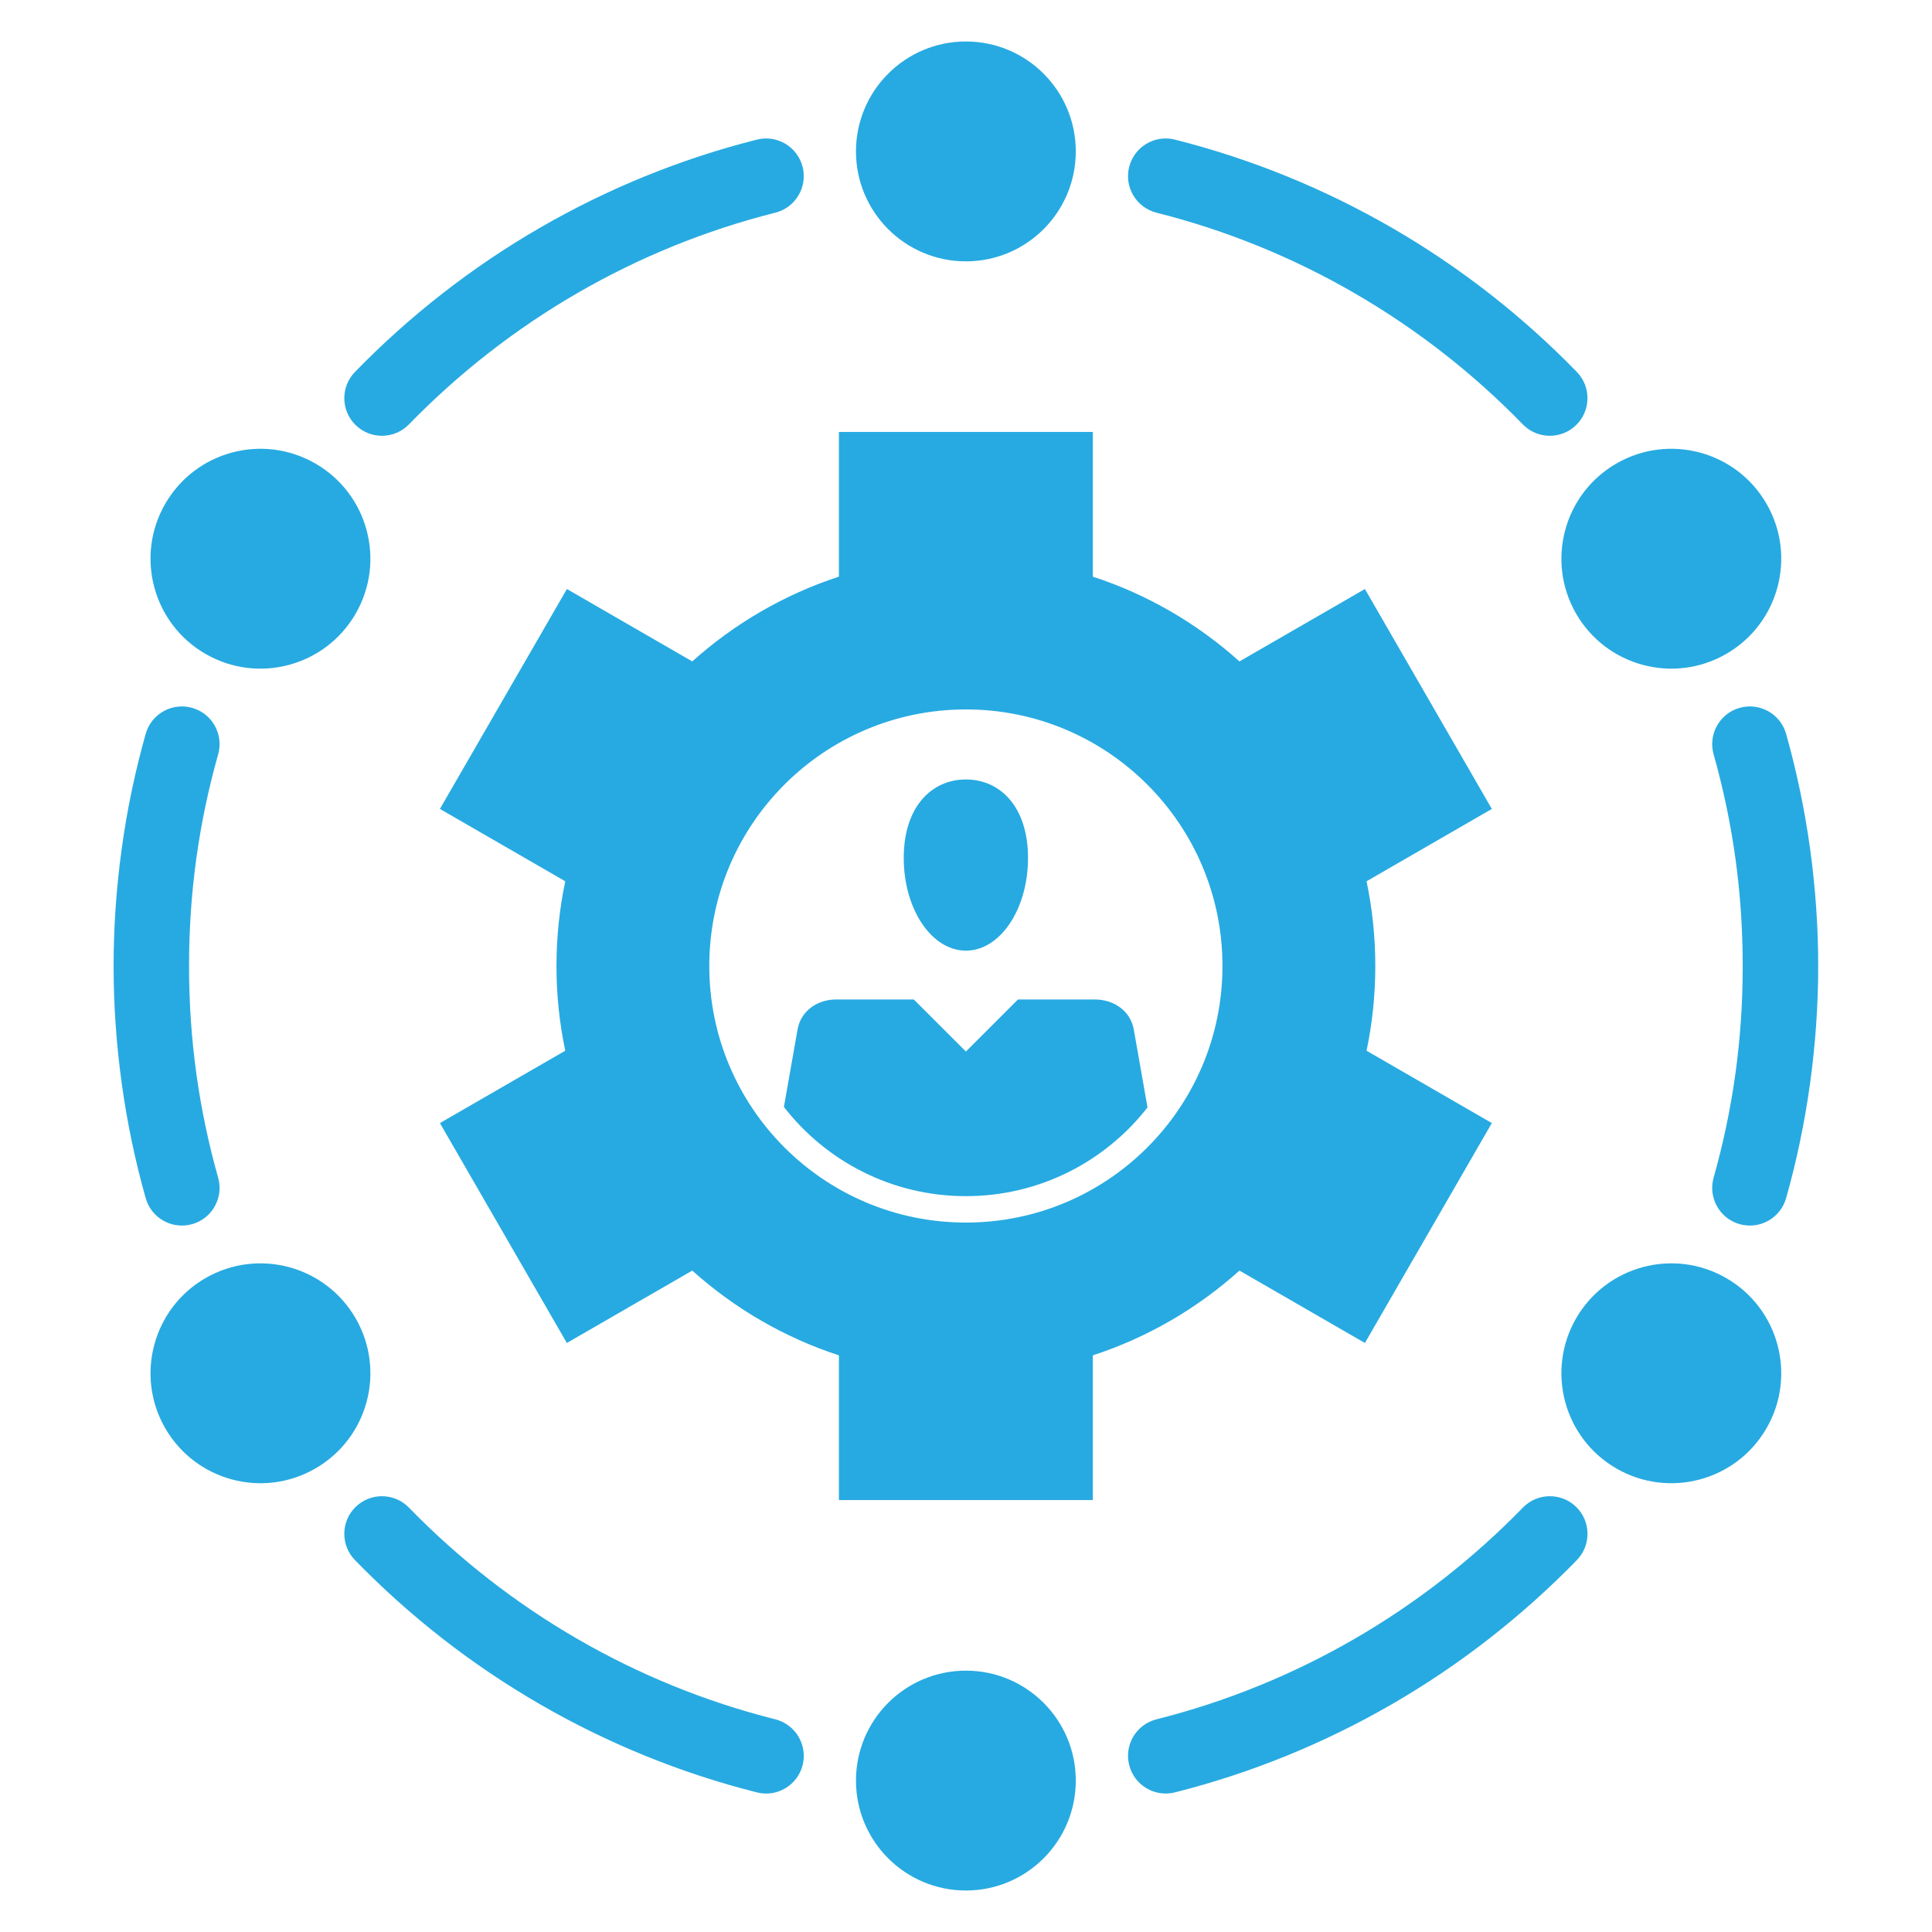 <svg width="40" height="40" viewBox="0 0 40 40" fill="none" xmlns="http://www.w3.org/2000/svg">
<path fill-rule="evenodd" clip-rule="evenodd" d="M22.626 11.939C23.763 12.309 24.793 12.914 25.662 13.694L28.259 12.195L30.887 16.748L28.293 18.246C28.412 18.812 28.474 19.399 28.474 20C28.474 20.601 28.412 21.188 28.293 21.754L30.887 23.252L28.259 27.805L25.662 26.306C24.793 27.086 23.763 27.691 22.626 28.061V31.057H17.369V28.061C16.233 27.691 15.202 27.086 14.333 26.306L11.736 27.805L9.108 23.252L11.703 21.754C11.584 21.188 11.521 20.601 11.521 20C11.521 19.399 11.584 18.812 11.703 18.246L9.108 16.748L11.737 12.195L14.333 13.694C15.202 12.914 16.233 12.31 17.369 11.939V8.943H22.626V11.939H22.626ZM3.421 10.43C4.05 9.341 5.442 8.968 6.53 9.597C7.619 10.225 7.992 11.617 7.363 12.706C6.735 13.794 5.343 14.167 4.254 13.538C3.166 12.91 2.793 11.518 3.421 10.43ZM3.421 29.57C2.793 28.482 3.166 27.09 4.254 26.462C5.343 25.833 6.735 26.206 7.363 27.294C7.992 28.383 7.619 29.775 6.53 30.403C5.442 31.032 4.05 30.659 3.421 29.57ZM19.998 39.141C18.741 39.141 17.722 38.122 17.722 36.865C17.722 35.608 18.741 34.589 19.998 34.589C21.255 34.589 22.273 35.608 22.273 36.865C22.273 38.122 21.255 39.141 19.998 39.141ZM36.574 29.57C35.946 30.659 34.554 31.032 33.465 30.403C32.377 29.775 32.004 28.383 32.632 27.294C33.261 26.206 34.652 25.833 35.741 26.462C36.829 27.09 37.202 28.482 36.574 29.57ZM36.574 10.43C37.202 11.518 36.829 12.91 35.741 13.538C34.653 14.167 33.261 13.794 32.632 12.706C32.004 11.617 32.377 10.225 33.465 9.597C34.554 8.968 35.946 9.341 36.574 10.43ZM19.998 0.859C21.255 0.859 22.273 1.878 22.273 3.135C22.273 4.392 21.255 5.411 19.998 5.411C18.741 5.411 17.722 4.392 17.722 3.135C17.722 1.878 18.741 0.859 19.998 0.859ZM8.466 8.787C9.497 7.727 10.673 6.808 11.963 6.063C13.226 5.333 14.598 4.77 16.05 4.404C16.468 4.299 16.722 3.876 16.618 3.458C16.513 3.04 16.09 2.785 15.672 2.89C14.079 3.292 12.571 3.911 11.182 4.714C9.769 5.53 8.48 6.538 7.349 7.701C7.049 8.009 7.056 8.502 7.364 8.802C7.673 9.102 8.166 9.095 8.466 8.787ZM23.945 4.404C25.397 4.77 26.77 5.333 28.032 6.063C29.322 6.808 30.499 7.727 31.529 8.787C31.829 9.095 32.323 9.102 32.631 8.802C32.94 8.502 32.946 8.009 32.646 7.7C31.515 6.537 30.226 5.53 28.814 4.714C27.424 3.911 25.916 3.292 24.324 2.89C23.906 2.785 23.482 3.04 23.378 3.458C23.273 3.875 23.527 4.299 23.945 4.404ZM35.478 15.616C35.362 15.202 35.604 14.771 36.018 14.655C36.433 14.539 36.863 14.78 36.98 15.195C37.196 15.963 37.363 16.757 37.476 17.572C37.586 18.376 37.644 19.186 37.644 20C37.644 20.814 37.586 21.625 37.476 22.428C37.363 23.244 37.197 24.037 36.98 24.805C36.863 25.22 36.433 25.461 36.018 25.345C35.604 25.229 35.362 24.798 35.478 24.384C35.678 23.677 35.83 22.954 35.931 22.221C36.03 21.505 36.081 20.764 36.081 20C36.081 19.237 36.03 18.496 35.931 17.78C35.83 17.046 35.678 16.323 35.478 15.616ZM31.53 31.213C30.499 32.273 29.323 33.192 28.033 33.937C26.77 34.667 25.398 35.23 23.945 35.596C23.527 35.701 23.273 36.124 23.378 36.542C23.482 36.96 23.906 37.214 24.324 37.11C25.916 36.708 27.424 36.089 28.814 35.286C30.226 34.47 31.515 33.463 32.647 32.3C32.947 31.991 32.94 31.498 32.632 31.198C32.323 30.898 31.83 30.905 31.53 31.213ZM16.05 35.596C14.598 35.23 13.226 34.667 11.963 33.937C10.673 33.192 9.497 32.273 8.466 31.213C8.166 30.905 7.673 30.898 7.364 31.198C7.056 31.498 7.049 31.991 7.349 32.3C8.48 33.463 9.769 34.47 11.182 35.286C12.571 36.089 14.079 36.708 15.672 37.11C16.09 37.215 16.513 36.961 16.618 36.543C16.722 36.124 16.468 35.701 16.05 35.596ZM4.517 24.384C4.633 24.798 4.392 25.229 3.977 25.345C3.562 25.461 3.132 25.22 3.016 24.805C2.799 24.037 2.632 23.243 2.52 22.428C2.409 21.624 2.352 20.814 2.352 20C2.352 19.186 2.409 18.375 2.52 17.572C2.632 16.756 2.799 15.963 3.016 15.195C3.132 14.78 3.562 14.539 3.977 14.655C4.392 14.771 4.633 15.202 4.517 15.616C4.317 16.323 4.165 17.046 4.064 17.779C3.965 18.495 3.914 19.236 3.914 20C3.914 20.763 3.965 21.505 4.064 22.22C4.165 22.954 4.317 23.677 4.517 24.384ZM19.998 16.138C19.287 16.138 18.711 16.704 18.711 17.763C18.711 18.823 19.287 19.682 19.998 19.682C20.708 19.682 21.284 18.823 21.284 17.763C21.284 16.704 20.708 16.138 19.998 16.138ZM16.23 22.918C17.102 24.042 18.465 24.765 19.998 24.765C21.526 24.765 22.886 24.046 23.758 22.928L23.474 21.316C23.404 20.921 23.052 20.693 22.666 20.693H21.076L19.998 21.771L18.919 20.693H17.31C16.923 20.693 16.581 20.93 16.513 21.312L16.23 22.918ZM19.998 14.688C17.064 14.688 14.685 17.066 14.685 20C14.685 22.934 17.064 25.312 19.998 25.312C22.932 25.312 25.31 22.934 25.31 20C25.31 17.066 22.931 14.688 19.998 14.688Z" fill="#27AAE1"/>
</svg>
